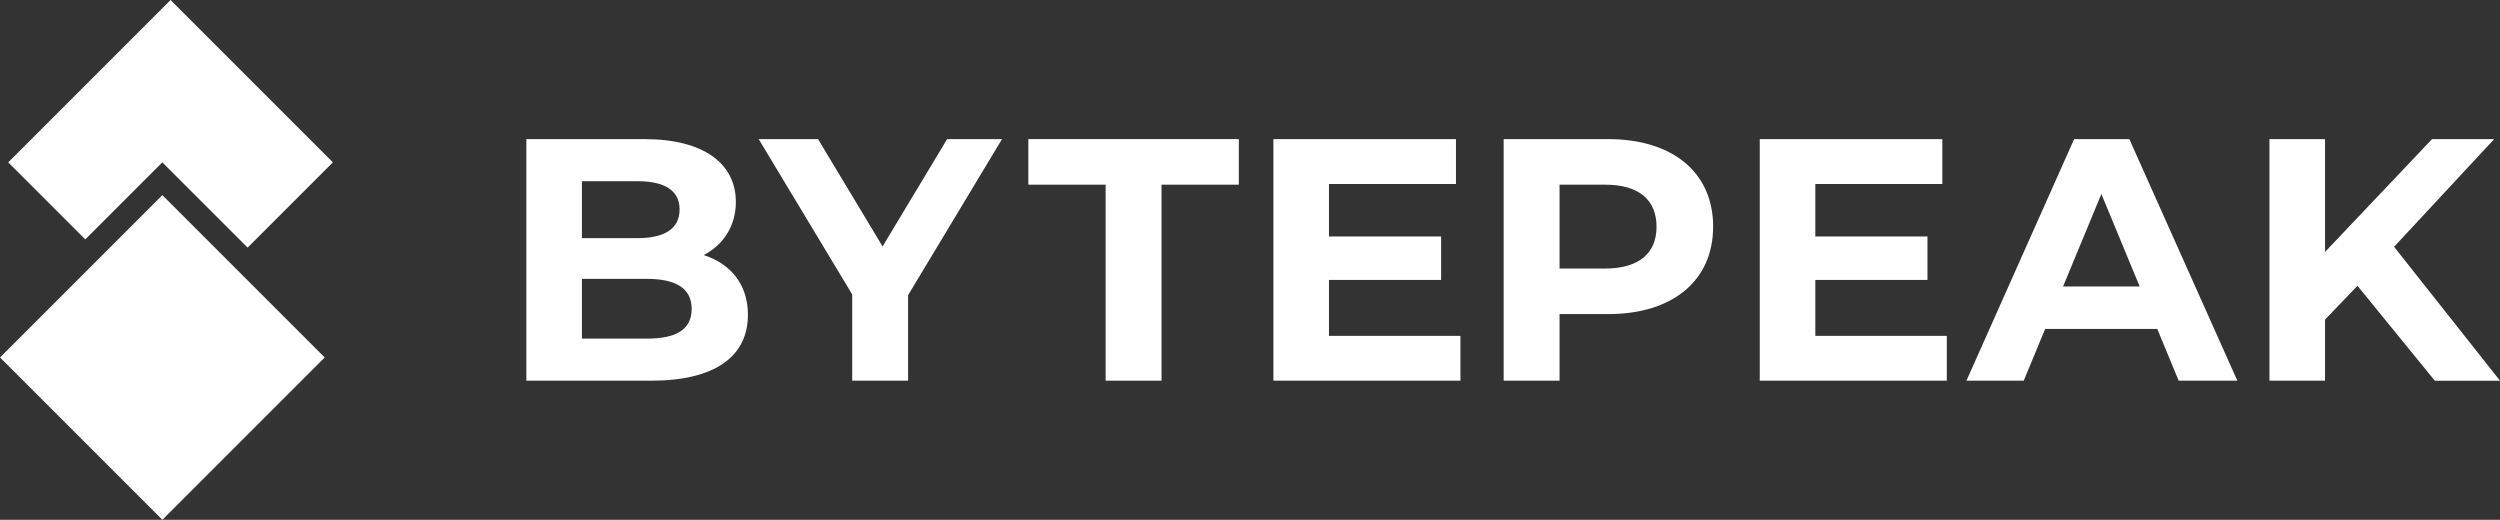 <svg xmlns="http://www.w3.org/2000/svg" id="Layer_2" data-name="Layer 2" viewBox="0 0 621.25 129.17">
  <rect x="0" y="0" width="621.25" height="129.17" fill="#333333" stroke="none"/>
  <g id="Layer_1-2" data-name="Layer 1">
    <g>
      <polygon points="40.34 40.34 44.41 44.42 61.53 61.53 82.72 40.34 42.38 0 2.04 40.34 21.19 59.49 36.27 44.42 40.34 40.34" fill="#ffffff"/>
      <rect x="11.82" y="60.31" width="57.05" height="57.05" transform="translate(-51 54.54) rotate(-45)" fill="#ffffff"/>
      <path d="M185.86,78.22c0,10.38-8.23,16.38-24.01,16.38h-31.05v-60.03h29.33c15.01,0,22.73,6.26,22.73,15.61,0,6-3.09,10.63-7.98,13.21,6.69,2.15,10.98,7.29,10.98,14.84ZM144.61,45.03v14.15h13.81c6.78,0,10.46-2.4,10.46-7.12s-3.69-7.03-10.46-7.03h-13.81ZM171.88,76.76c0-5.06-3.86-7.46-11.06-7.46h-16.21v14.84h16.21c7.2,0,11.06-2.23,11.06-7.38Z" fill="#ffffff"/>
      <path d="M225.66,73.33v21.27h-13.89v-21.44l-23.24-38.59h14.75l16.04,26.67,16.04-26.67h13.64l-23.33,38.76Z" fill="#ffffff"/>
      <path d="M274.75,45.89h-19.21v-11.32h52.31v11.32h-19.21v48.71h-13.89v-48.71Z" fill="#ffffff"/>
      <path d="M362.92,83.45v11.15h-46.48v-60.03h45.37v11.15h-31.56v13.04h27.87v10.81h-27.87v13.89h32.67Z" fill="#ffffff"/>
      <path d="M425.71,56.35c0,13.38-10.03,21.7-26.07,21.7h-12.09v16.55h-13.89v-60.03h25.99c16.04,0,26.07,8.32,26.07,21.78ZM411.65,56.35c0-6.6-4.29-10.46-12.78-10.46h-11.32v20.84h11.32c8.49,0,12.78-3.86,12.78-10.38Z" fill="#ffffff"/>
      <path d="M483.78,83.45v11.15h-46.48v-60.03h45.37v11.15h-31.56v13.04h27.87v10.81h-27.87v13.89h32.67Z" fill="#ffffff"/>
      <path d="M536.09,81.74h-27.87l-5.32,12.86h-14.24l26.76-60.03h13.72l26.84,60.03h-14.58l-5.32-12.86ZM531.71,71.19l-9.52-22.98-9.52,22.98h19.04Z" fill="#ffffff"/>
      <path d="M585.83,71.02l-8.06,8.4v15.18h-13.81v-60.03h13.81v28.04l26.59-28.04h15.44l-24.87,26.76,26.33,33.28h-16.21l-19.21-23.58Z" fill="#ffffff"/>
    </g>
  </g>
</svg>